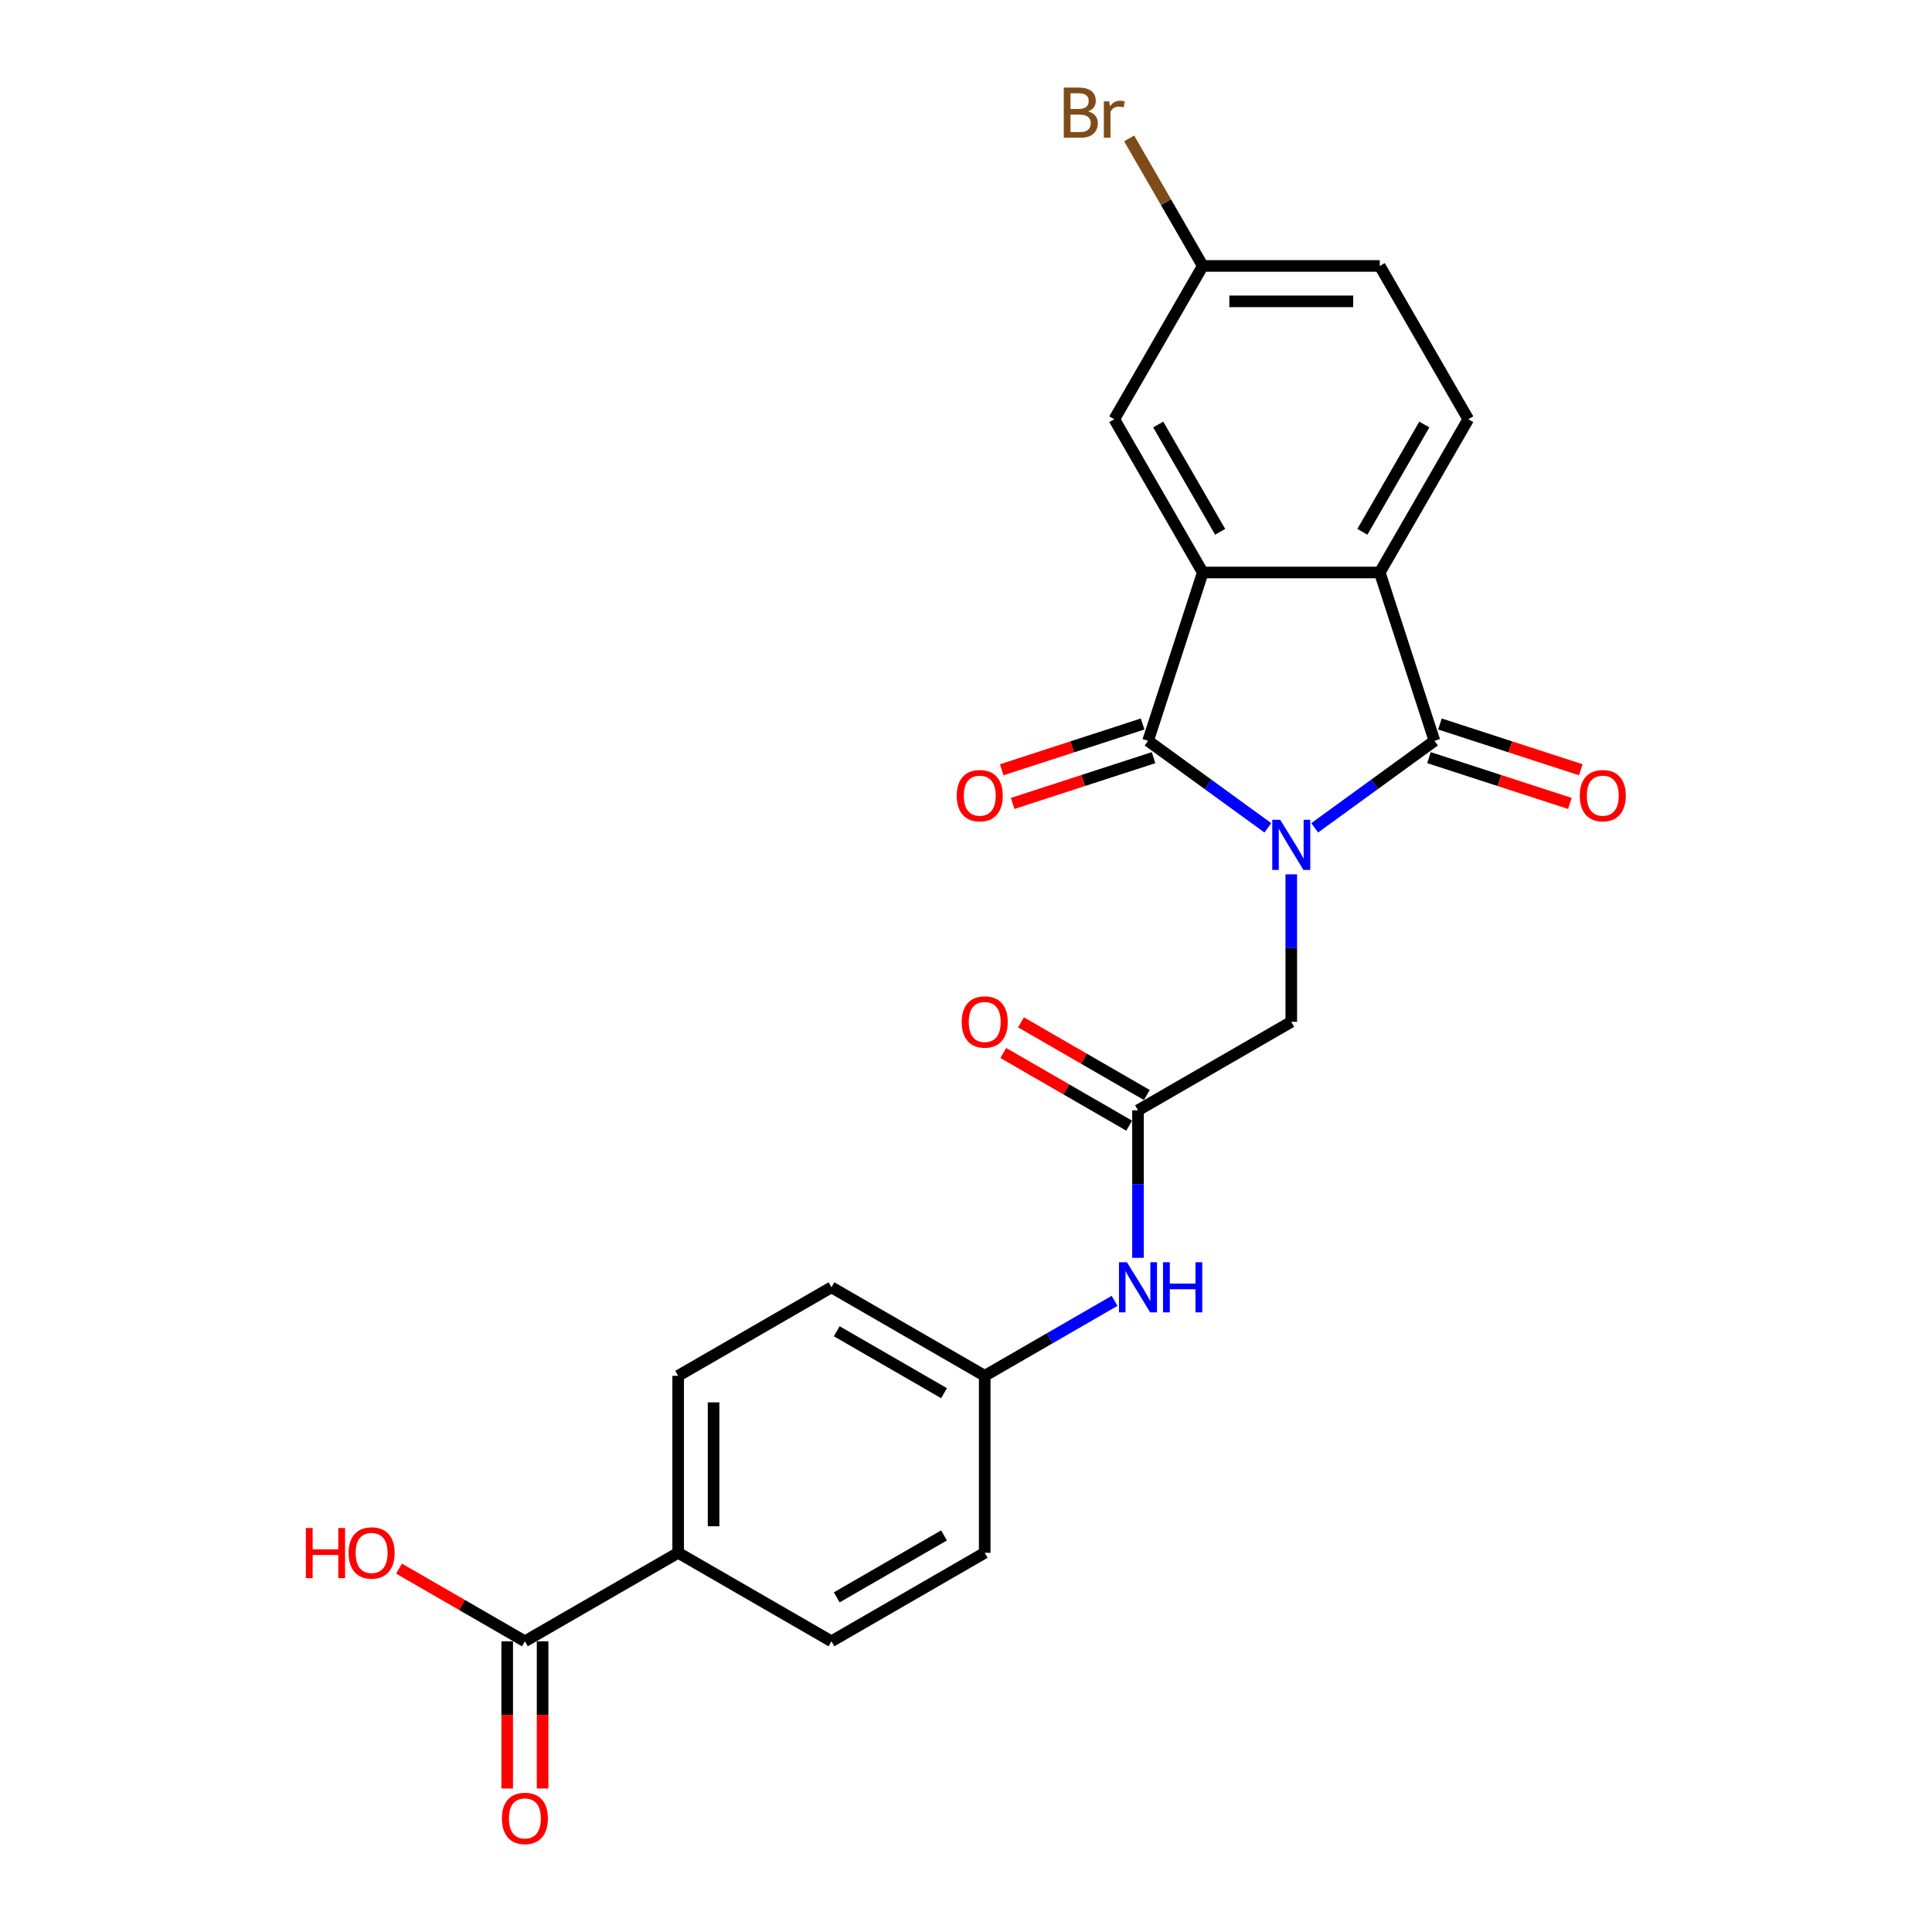 <?xml version='1.0' encoding='iso-8859-1'?>
<svg version='1.1' baseProfile='full'
              xmlns='http://www.w3.org/2000/svg'
                      xmlns:rdkit='http://www.rdkit.org/xml'
                      xmlns:xlink='http://www.w3.org/1999/xlink'
                  xml:space='preserve'
width='1000px' height='1000px' viewBox='0 0 1000 1000'>
<!-- END OF HEADER -->
<rect style='opacity:1.0;fill:#FFFFFF;stroke:none' width='1000' height='1000' x='0' y='0'> </rect>
<path class='bond-0' d='M 656.231,428.481 L 625.239,405.964' style='fill:none;fill-rule:evenodd;stroke:#0000FF;stroke-width:6px;stroke-linecap:butt;stroke-linejoin:miter;stroke-opacity:1' />
<path class='bond-0' d='M 625.239,405.964 L 594.247,383.447' style='fill:none;fill-rule:evenodd;stroke:#000000;stroke-width:6px;stroke-linecap:butt;stroke-linejoin:miter;stroke-opacity:1' />
<path class='bond-1' d='M 680.488,428.481 L 711.48,405.964' style='fill:none;fill-rule:evenodd;stroke:#0000FF;stroke-width:6px;stroke-linecap:butt;stroke-linejoin:miter;stroke-opacity:1' />
<path class='bond-1' d='M 711.48,405.964 L 742.472,383.447' style='fill:none;fill-rule:evenodd;stroke:#000000;stroke-width:6px;stroke-linecap:butt;stroke-linejoin:miter;stroke-opacity:1' />
<path class='bond-4' d='M 668.36,452.555 L 668.36,490.728' style='fill:none;fill-rule:evenodd;stroke:#0000FF;stroke-width:6px;stroke-linecap:butt;stroke-linejoin:miter;stroke-opacity:1' />
<path class='bond-4' d='M 668.36,490.728 L 668.36,528.901' style='fill:none;fill-rule:evenodd;stroke:#000000;stroke-width:6px;stroke-linecap:butt;stroke-linejoin:miter;stroke-opacity:1' />
<path class='bond-2' d='M 594.247,383.447 L 622.555,296.322' style='fill:none;fill-rule:evenodd;stroke:#000000;stroke-width:6px;stroke-linecap:butt;stroke-linejoin:miter;stroke-opacity:1' />
<path class='bond-8' d='M 591.416,374.734 L 554.953,386.582' style='fill:none;fill-rule:evenodd;stroke:#000000;stroke-width:6px;stroke-linecap:butt;stroke-linejoin:miter;stroke-opacity:1' />
<path class='bond-8' d='M 554.953,386.582 L 518.491,398.429' style='fill:none;fill-rule:evenodd;stroke:#FF0000;stroke-width:6px;stroke-linecap:butt;stroke-linejoin:miter;stroke-opacity:1' />
<path class='bond-8' d='M 597.078,392.159 L 560.615,404.007' style='fill:none;fill-rule:evenodd;stroke:#000000;stroke-width:6px;stroke-linecap:butt;stroke-linejoin:miter;stroke-opacity:1' />
<path class='bond-8' d='M 560.615,404.007 L 524.152,415.854' style='fill:none;fill-rule:evenodd;stroke:#FF0000;stroke-width:6px;stroke-linecap:butt;stroke-linejoin:miter;stroke-opacity:1' />
<path class='bond-3' d='M 742.472,383.447 L 714.164,296.322' style='fill:none;fill-rule:evenodd;stroke:#000000;stroke-width:6px;stroke-linecap:butt;stroke-linejoin:miter;stroke-opacity:1' />
<path class='bond-9' d='M 739.641,392.159 L 776.104,404.007' style='fill:none;fill-rule:evenodd;stroke:#000000;stroke-width:6px;stroke-linecap:butt;stroke-linejoin:miter;stroke-opacity:1' />
<path class='bond-9' d='M 776.104,404.007 L 812.567,415.854' style='fill:none;fill-rule:evenodd;stroke:#FF0000;stroke-width:6px;stroke-linecap:butt;stroke-linejoin:miter;stroke-opacity:1' />
<path class='bond-9' d='M 745.303,374.734 L 781.766,386.582' style='fill:none;fill-rule:evenodd;stroke:#000000;stroke-width:6px;stroke-linecap:butt;stroke-linejoin:miter;stroke-opacity:1' />
<path class='bond-9' d='M 781.766,386.582 L 818.228,398.429' style='fill:none;fill-rule:evenodd;stroke:#FF0000;stroke-width:6px;stroke-linecap:butt;stroke-linejoin:miter;stroke-opacity:1' />
<path class='bond-10' d='M 622.555,296.322 L 576.751,216.987' style='fill:none;fill-rule:evenodd;stroke:#000000;stroke-width:6px;stroke-linecap:butt;stroke-linejoin:miter;stroke-opacity:1' />
<path class='bond-10' d='M 631.552,275.261 L 599.489,219.726' style='fill:none;fill-rule:evenodd;stroke:#000000;stroke-width:6px;stroke-linecap:butt;stroke-linejoin:miter;stroke-opacity:1' />
<path class='bond-24' d='M 622.555,296.322 L 714.164,296.322' style='fill:none;fill-rule:evenodd;stroke:#000000;stroke-width:6px;stroke-linecap:butt;stroke-linejoin:miter;stroke-opacity:1' />
<path class='bond-7' d='M 714.164,296.322 L 759.968,216.987' style='fill:none;fill-rule:evenodd;stroke:#000000;stroke-width:6px;stroke-linecap:butt;stroke-linejoin:miter;stroke-opacity:1' />
<path class='bond-7' d='M 705.167,275.261 L 737.23,219.726' style='fill:none;fill-rule:evenodd;stroke:#000000;stroke-width:6px;stroke-linecap:butt;stroke-linejoin:miter;stroke-opacity:1' />
<path class='bond-5' d='M 668.36,528.901 L 589.024,574.705' style='fill:none;fill-rule:evenodd;stroke:#000000;stroke-width:6px;stroke-linecap:butt;stroke-linejoin:miter;stroke-opacity:1' />
<path class='bond-11' d='M 589.024,574.705 L 589.024,612.878' style='fill:none;fill-rule:evenodd;stroke:#000000;stroke-width:6px;stroke-linecap:butt;stroke-linejoin:miter;stroke-opacity:1' />
<path class='bond-11' d='M 589.024,612.878 L 589.024,651.051' style='fill:none;fill-rule:evenodd;stroke:#0000FF;stroke-width:6px;stroke-linecap:butt;stroke-linejoin:miter;stroke-opacity:1' />
<path class='bond-13' d='M 593.605,566.772 L 561.037,547.969' style='fill:none;fill-rule:evenodd;stroke:#000000;stroke-width:6px;stroke-linecap:butt;stroke-linejoin:miter;stroke-opacity:1' />
<path class='bond-13' d='M 561.037,547.969 L 528.469,529.165' style='fill:none;fill-rule:evenodd;stroke:#FF0000;stroke-width:6px;stroke-linecap:butt;stroke-linejoin:miter;stroke-opacity:1' />
<path class='bond-13' d='M 584.444,582.639 L 551.876,563.836' style='fill:none;fill-rule:evenodd;stroke:#000000;stroke-width:6px;stroke-linecap:butt;stroke-linejoin:miter;stroke-opacity:1' />
<path class='bond-13' d='M 551.876,563.836 L 519.308,545.032' style='fill:none;fill-rule:evenodd;stroke:#FF0000;stroke-width:6px;stroke-linecap:butt;stroke-linejoin:miter;stroke-opacity:1' />
<path class='bond-6' d='M 271.684,849.53 L 351.019,803.726' style='fill:none;fill-rule:evenodd;stroke:#000000;stroke-width:6px;stroke-linecap:butt;stroke-linejoin:miter;stroke-opacity:1' />
<path class='bond-14' d='M 262.523,849.53 L 262.523,887.63' style='fill:none;fill-rule:evenodd;stroke:#000000;stroke-width:6px;stroke-linecap:butt;stroke-linejoin:miter;stroke-opacity:1' />
<path class='bond-14' d='M 262.523,887.63 L 262.523,925.73' style='fill:none;fill-rule:evenodd;stroke:#FF0000;stroke-width:6px;stroke-linecap:butt;stroke-linejoin:miter;stroke-opacity:1' />
<path class='bond-14' d='M 280.845,849.53 L 280.845,887.63' style='fill:none;fill-rule:evenodd;stroke:#000000;stroke-width:6px;stroke-linecap:butt;stroke-linejoin:miter;stroke-opacity:1' />
<path class='bond-14' d='M 280.845,887.63 L 280.845,925.73' style='fill:none;fill-rule:evenodd;stroke:#FF0000;stroke-width:6px;stroke-linecap:butt;stroke-linejoin:miter;stroke-opacity:1' />
<path class='bond-20' d='M 271.684,849.53 L 239.116,830.727' style='fill:none;fill-rule:evenodd;stroke:#000000;stroke-width:6px;stroke-linecap:butt;stroke-linejoin:miter;stroke-opacity:1' />
<path class='bond-20' d='M 239.116,830.727 L 206.548,811.924' style='fill:none;fill-rule:evenodd;stroke:#FF0000;stroke-width:6px;stroke-linecap:butt;stroke-linejoin:miter;stroke-opacity:1' />
<path class='bond-19' d='M 759.968,216.987 L 714.164,137.652' style='fill:none;fill-rule:evenodd;stroke:#000000;stroke-width:6px;stroke-linecap:butt;stroke-linejoin:miter;stroke-opacity:1' />
<path class='bond-18' d='M 576.751,216.987 L 622.555,137.652' style='fill:none;fill-rule:evenodd;stroke:#000000;stroke-width:6px;stroke-linecap:butt;stroke-linejoin:miter;stroke-opacity:1' />
<path class='bond-17' d='M 576.895,673.316 L 543.292,692.717' style='fill:none;fill-rule:evenodd;stroke:#0000FF;stroke-width:6px;stroke-linecap:butt;stroke-linejoin:miter;stroke-opacity:1' />
<path class='bond-17' d='M 543.292,692.717 L 509.689,712.118' style='fill:none;fill-rule:evenodd;stroke:#000000;stroke-width:6px;stroke-linecap:butt;stroke-linejoin:miter;stroke-opacity:1' />
<path class='bond-12' d='M 351.019,803.726 L 351.019,712.118' style='fill:none;fill-rule:evenodd;stroke:#000000;stroke-width:6px;stroke-linecap:butt;stroke-linejoin:miter;stroke-opacity:1' />
<path class='bond-12' d='M 369.341,789.985 L 369.341,725.859' style='fill:none;fill-rule:evenodd;stroke:#000000;stroke-width:6px;stroke-linecap:butt;stroke-linejoin:miter;stroke-opacity:1' />
<path class='bond-26' d='M 351.019,803.726 L 430.354,849.53' style='fill:none;fill-rule:evenodd;stroke:#000000;stroke-width:6px;stroke-linecap:butt;stroke-linejoin:miter;stroke-opacity:1' />
<path class='bond-15' d='M 351.019,712.118 L 430.354,666.313' style='fill:none;fill-rule:evenodd;stroke:#000000;stroke-width:6px;stroke-linecap:butt;stroke-linejoin:miter;stroke-opacity:1' />
<path class='bond-16' d='M 430.354,849.53 L 509.689,803.726' style='fill:none;fill-rule:evenodd;stroke:#000000;stroke-width:6px;stroke-linecap:butt;stroke-linejoin:miter;stroke-opacity:1' />
<path class='bond-16' d='M 433.094,826.792 L 488.628,794.729' style='fill:none;fill-rule:evenodd;stroke:#000000;stroke-width:6px;stroke-linecap:butt;stroke-linejoin:miter;stroke-opacity:1' />
<path class='bond-21' d='M 509.689,712.118 L 509.689,803.726' style='fill:none;fill-rule:evenodd;stroke:#000000;stroke-width:6px;stroke-linecap:butt;stroke-linejoin:miter;stroke-opacity:1' />
<path class='bond-22' d='M 509.689,712.118 L 430.354,666.313' style='fill:none;fill-rule:evenodd;stroke:#000000;stroke-width:6px;stroke-linecap:butt;stroke-linejoin:miter;stroke-opacity:1' />
<path class='bond-22' d='M 488.628,721.114 L 433.094,689.051' style='fill:none;fill-rule:evenodd;stroke:#000000;stroke-width:6px;stroke-linecap:butt;stroke-linejoin:miter;stroke-opacity:1' />
<path class='bond-23' d='M 622.555,137.652 L 603.501,104.649' style='fill:none;fill-rule:evenodd;stroke:#000000;stroke-width:6px;stroke-linecap:butt;stroke-linejoin:miter;stroke-opacity:1' />
<path class='bond-23' d='M 603.501,104.649 L 584.446,71.645' style='fill:none;fill-rule:evenodd;stroke:#7F4C19;stroke-width:6px;stroke-linecap:butt;stroke-linejoin:miter;stroke-opacity:1' />
<path class='bond-25' d='M 622.555,137.652 L 714.164,137.652' style='fill:none;fill-rule:evenodd;stroke:#000000;stroke-width:6px;stroke-linecap:butt;stroke-linejoin:miter;stroke-opacity:1' />
<path class='bond-25' d='M 636.297,155.974 L 700.422,155.974' style='fill:none;fill-rule:evenodd;stroke:#000000;stroke-width:6px;stroke-linecap:butt;stroke-linejoin:miter;stroke-opacity:1' />
<path  class='atom-0' d='M 662.625 424.321
L 671.126 438.062
Q 671.969 439.418, 673.325 441.873
Q 674.68 444.328, 674.754 444.475
L 674.754 424.321
L 678.198 424.321
L 678.198 450.264
L 674.644 450.264
L 665.52 435.241
Q 664.457 433.482, 663.321 431.466
Q 662.222 429.451, 661.892 428.828
L 661.892 450.264
L 658.521 450.264
L 658.521 424.321
L 662.625 424.321
' fill='#0000FF'/>
<path  class='atom-9' d='M 495.213 411.829
Q 495.213 405.599, 498.291 402.118
Q 501.369 398.637, 507.122 398.637
Q 512.875 398.637, 515.953 402.118
Q 519.031 405.599, 519.031 411.829
Q 519.031 418.131, 515.917 421.722
Q 512.802 425.277, 507.122 425.277
Q 501.406 425.277, 498.291 421.722
Q 495.213 418.168, 495.213 411.829
M 507.122 422.345
Q 511.08 422.345, 513.205 419.707
Q 515.367 417.032, 515.367 411.829
Q 515.367 406.735, 513.205 404.17
Q 511.08 401.568, 507.122 401.568
Q 503.165 401.568, 501.003 404.133
Q 498.877 406.698, 498.877 411.829
Q 498.877 417.069, 501.003 419.707
Q 503.165 422.345, 507.122 422.345
' fill='#FF0000'/>
<path  class='atom-10' d='M 817.688 411.829
Q 817.688 405.599, 820.766 402.118
Q 823.844 398.637, 829.597 398.637
Q 835.35 398.637, 838.428 402.118
Q 841.506 405.599, 841.506 411.829
Q 841.506 418.131, 838.391 421.722
Q 835.277 425.277, 829.597 425.277
Q 823.88 425.277, 820.766 421.722
Q 817.688 418.168, 817.688 411.829
M 829.597 422.345
Q 833.554 422.345, 835.68 419.707
Q 837.842 417.032, 837.842 411.829
Q 837.842 406.735, 835.68 404.17
Q 833.554 401.568, 829.597 401.568
Q 825.639 401.568, 823.477 404.133
Q 821.352 406.698, 821.352 411.829
Q 821.352 417.069, 823.477 419.707
Q 825.639 422.345, 829.597 422.345
' fill='#FF0000'/>
<path  class='atom-12' d='M 583.29 653.342
L 591.791 667.083
Q 592.634 668.439, 593.99 670.894
Q 595.345 673.349, 595.419 673.495
L 595.419 653.342
L 598.863 653.342
L 598.863 679.285
L 595.309 679.285
L 586.185 664.261
Q 585.122 662.502, 583.986 660.487
Q 582.887 658.472, 582.557 657.849
L 582.557 679.285
L 579.186 679.285
L 579.186 653.342
L 583.29 653.342
' fill='#0000FF'/>
<path  class='atom-12' d='M 601.978 653.342
L 605.496 653.342
L 605.496 664.371
L 618.76 664.371
L 618.76 653.342
L 622.278 653.342
L 622.278 679.285
L 618.76 679.285
L 618.76 667.303
L 605.496 667.303
L 605.496 679.285
L 601.978 679.285
L 601.978 653.342
' fill='#0000FF'/>
<path  class='atom-14' d='M 497.78 528.974
Q 497.78 522.745, 500.858 519.264
Q 503.936 515.783, 509.689 515.783
Q 515.442 515.783, 518.52 519.264
Q 521.598 522.745, 521.598 528.974
Q 521.598 535.277, 518.484 538.868
Q 515.369 542.422, 509.689 542.422
Q 503.973 542.422, 500.858 538.868
Q 497.78 535.314, 497.78 528.974
M 509.689 539.491
Q 513.647 539.491, 515.772 536.853
Q 517.934 534.178, 517.934 528.974
Q 517.934 523.881, 515.772 521.316
Q 513.647 518.714, 509.689 518.714
Q 505.732 518.714, 503.57 521.279
Q 501.445 523.844, 501.445 528.974
Q 501.445 534.214, 503.57 536.853
Q 505.732 539.491, 509.689 539.491
' fill='#FF0000'/>
<path  class='atom-15' d='M 259.775 941.211
Q 259.775 934.982, 262.853 931.501
Q 265.931 928.02, 271.684 928.02
Q 277.437 928.02, 280.515 931.501
Q 283.593 934.982, 283.593 941.211
Q 283.593 947.514, 280.478 951.105
Q 277.364 954.66, 271.684 954.66
Q 265.968 954.66, 262.853 951.105
Q 259.775 947.551, 259.775 941.211
M 271.684 951.728
Q 275.642 951.728, 277.767 949.09
Q 279.929 946.415, 279.929 941.211
Q 279.929 936.118, 277.767 933.553
Q 275.642 930.951, 271.684 930.951
Q 267.727 930.951, 265.565 933.516
Q 263.439 936.081, 263.439 941.211
Q 263.439 946.451, 265.565 949.09
Q 267.727 951.728, 271.684 951.728
' fill='#FF0000'/>
<path  class='atom-21' d='M 158.307 790.901
L 161.825 790.901
L 161.825 801.93
L 175.09 801.93
L 175.09 790.901
L 178.608 790.901
L 178.608 816.844
L 175.09 816.844
L 175.09 804.862
L 161.825 804.862
L 161.825 816.844
L 158.307 816.844
L 158.307 790.901
' fill='#FF0000'/>
<path  class='atom-21' d='M 180.44 803.799
Q 180.44 797.57, 183.518 794.089
Q 186.596 790.607, 192.349 790.607
Q 198.102 790.607, 201.18 794.089
Q 204.258 797.57, 204.258 803.799
Q 204.258 810.102, 201.143 813.693
Q 198.029 817.247, 192.349 817.247
Q 186.633 817.247, 183.518 813.693
Q 180.44 810.138, 180.44 803.799
M 192.349 814.316
Q 196.306 814.316, 198.432 811.677
Q 200.594 809.002, 200.594 803.799
Q 200.594 798.706, 198.432 796.141
Q 196.306 793.539, 192.349 793.539
Q 188.392 793.539, 186.23 796.104
Q 184.104 798.669, 184.104 803.799
Q 184.104 809.039, 186.23 811.677
Q 188.392 814.316, 192.349 814.316
' fill='#FF0000'/>
<path  class='atom-24' d='M 563.212 57.657
Q 565.703 58.353, 566.949 59.892
Q 568.232 61.395, 568.232 63.63
Q 568.232 67.221, 565.923 69.273
Q 563.651 71.288, 559.327 71.288
L 550.606 71.288
L 550.606 45.345
L 558.265 45.345
Q 562.699 45.345, 564.934 47.141
Q 567.169 48.936, 567.169 52.234
Q 567.169 56.155, 563.212 57.657
M 554.087 48.277
L 554.087 56.411
L 558.265 56.411
Q 560.83 56.411, 562.149 55.385
Q 563.505 54.323, 563.505 52.234
Q 563.505 48.277, 558.265 48.277
L 554.087 48.277
M 559.327 68.357
Q 561.856 68.357, 563.212 67.148
Q 564.567 65.939, 564.567 63.63
Q 564.567 61.505, 563.065 60.442
Q 561.599 59.343, 558.778 59.343
L 554.087 59.343
L 554.087 68.357
L 559.327 68.357
' fill='#7F4C19'/>
<path  class='atom-24' d='M 574.131 52.454
L 574.534 55.056
Q 576.513 52.124, 579.738 52.124
Q 580.764 52.124, 582.156 52.49
L 581.606 55.569
Q 580.031 55.202, 579.151 55.202
Q 577.612 55.202, 576.586 55.825
Q 575.597 56.411, 574.791 57.84
L 574.791 71.288
L 571.346 71.288
L 571.346 52.454
L 574.131 52.454
' fill='#7F4C19'/>
</svg>
